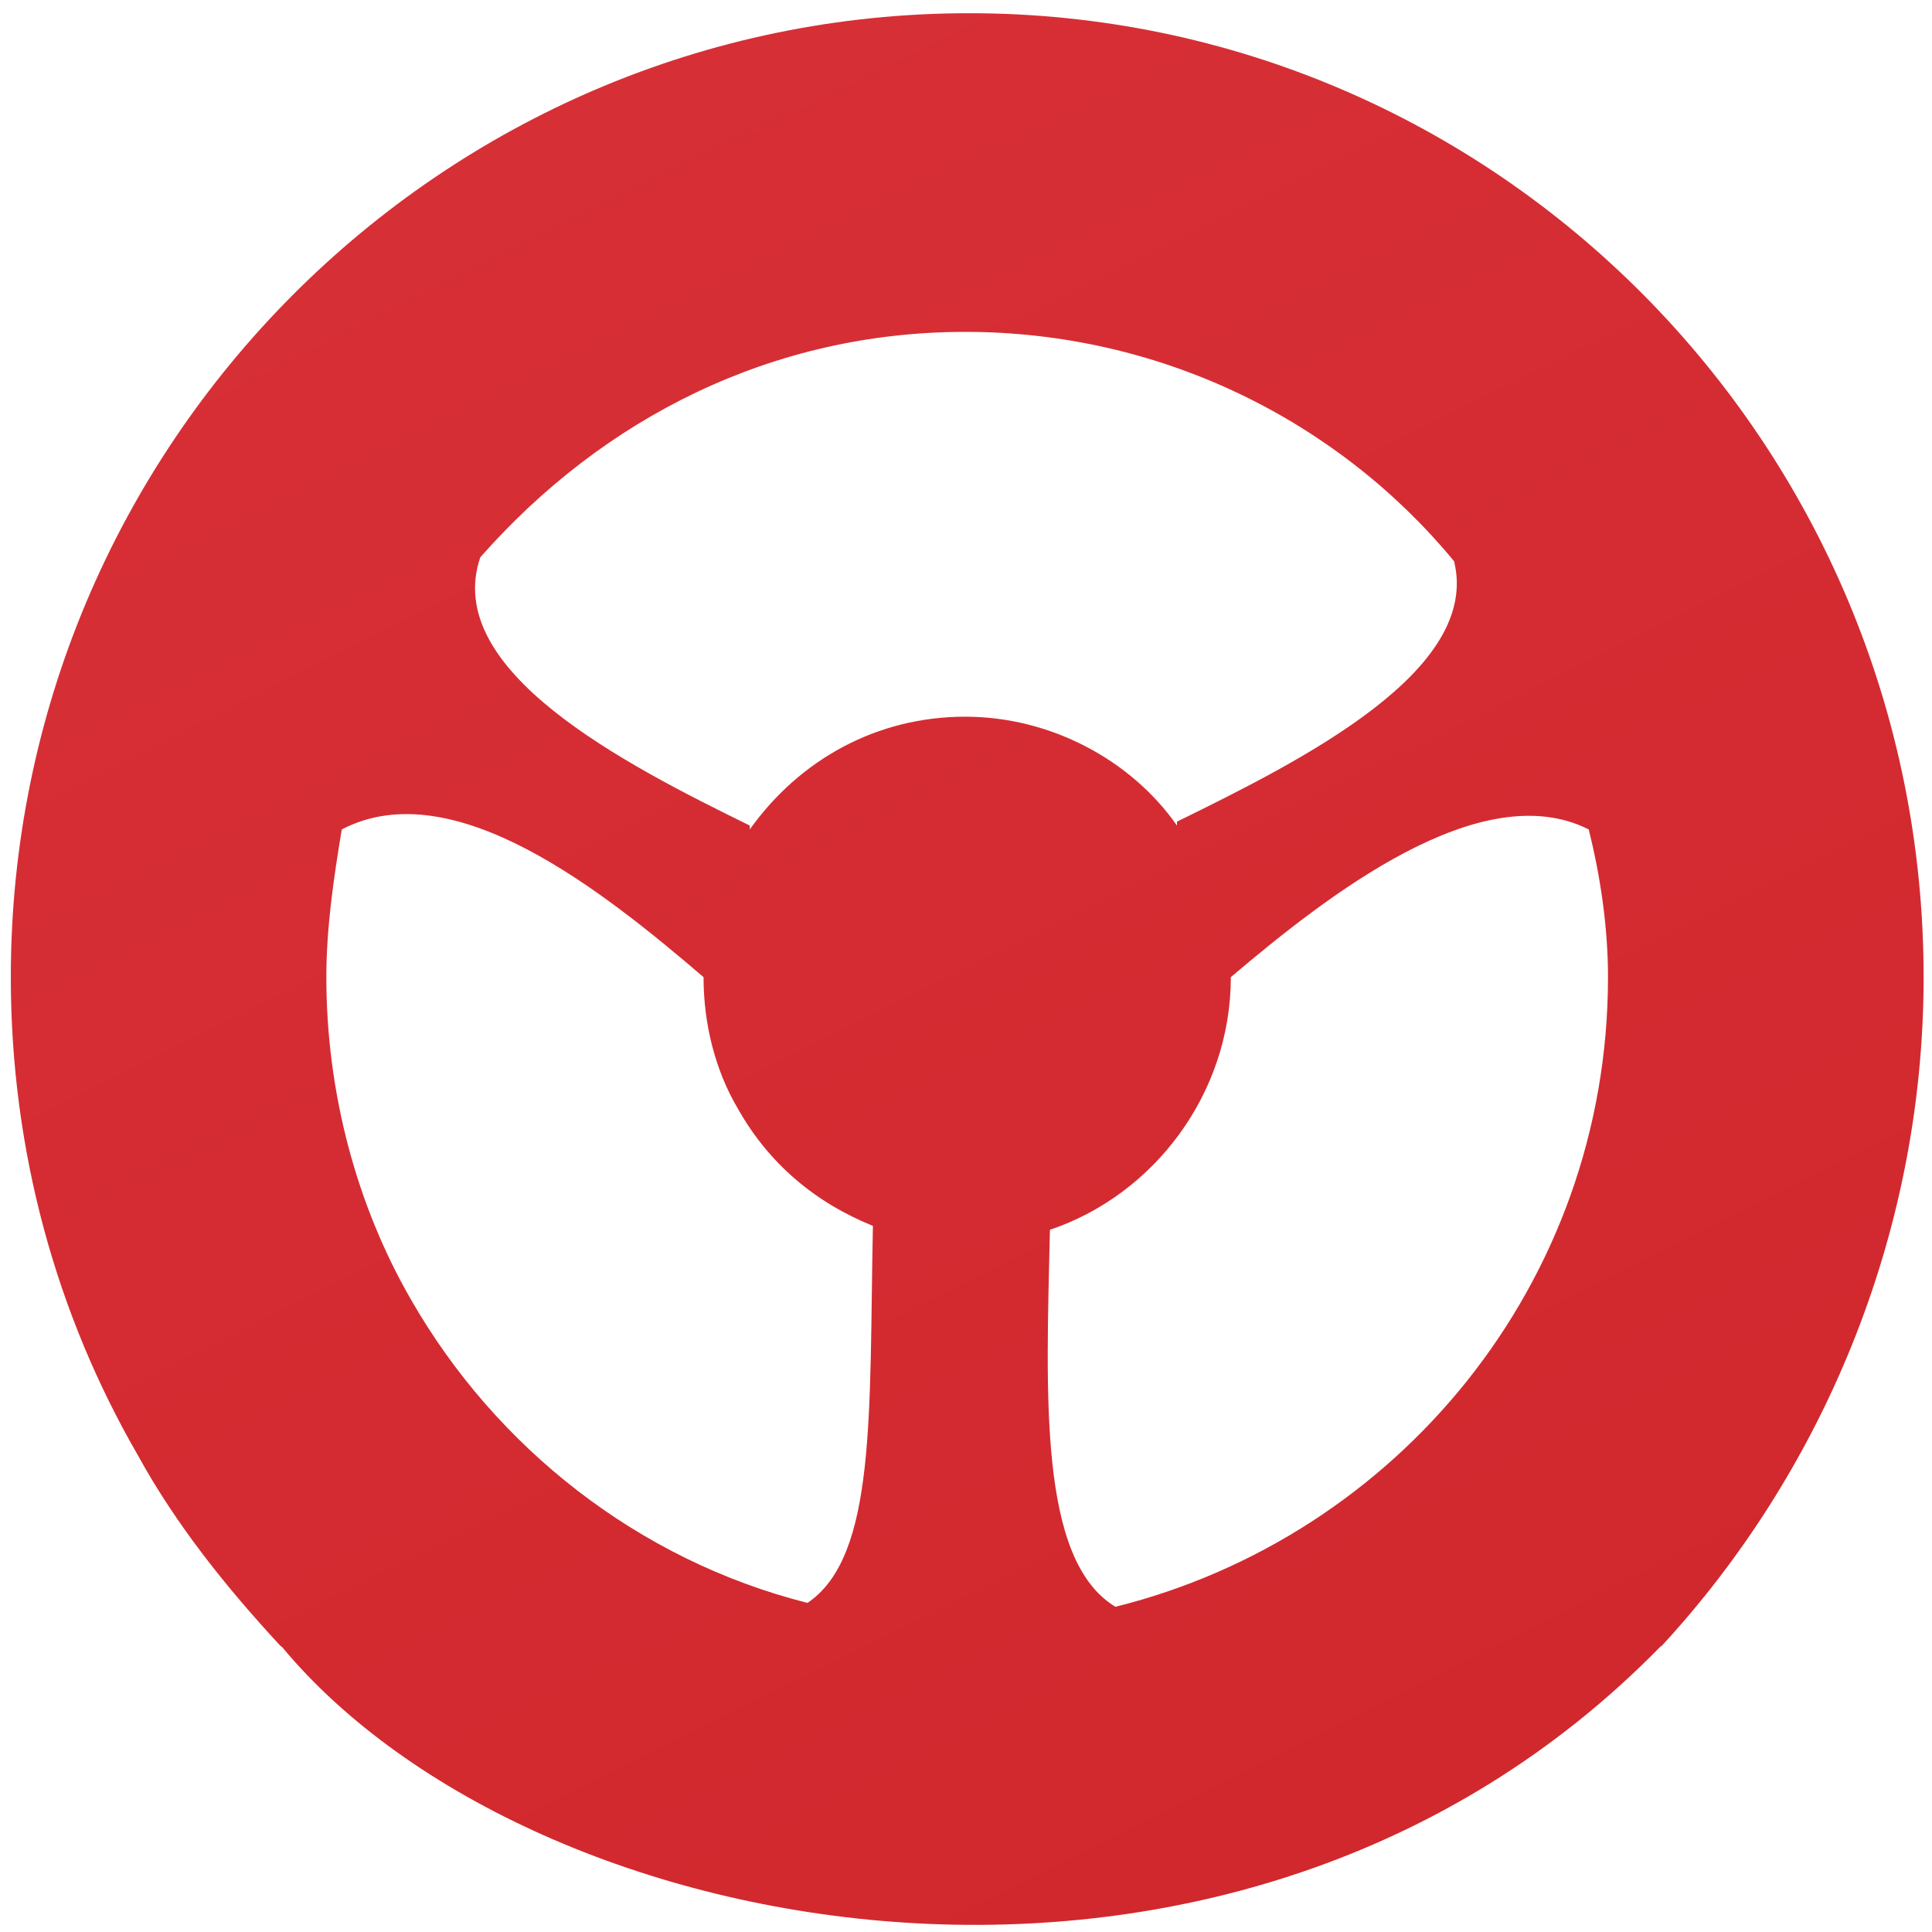 <svg width="50" height="50" xmlns="http://www.w3.org/2000/svg" fill="none">
 <defs>
  <linearGradient y2="4.05" x2="2.246" y1="-1.482" x1="-0.291" id="paint0_linear_1330_8521">
   <stop stop-color="#E43B46"/>
   <stop stop-color="#B50E0B" offset="1"/>
  </linearGradient>
 </defs>
 <g>
  <title>Layer 1</title>
  <path id="svg_14" fill="url(#paint0_linear_1330_8521)" d="m49.783,25.288c0,-13.78 -11.056,-24.946 -24.701,-24.946c-13.646,0 -24.802,11.165 -24.802,24.946c0,4.527 1.195,8.752 3.287,12.372c0.995,1.811 2.291,3.421 3.685,4.929l0.061,0.051c6.484,7.778 24.663,11.215 35.657,-0.024l0.041,-0.027c4.084,-4.426 6.772,-10.561 6.772,-17.301zm-20.916,16.296c-1.992,-1.208 -1.793,-5.432 -1.695,-9.757c2.69,-0.905 4.682,-3.522 4.682,-6.539c2.491,-2.112 6.475,-5.23 9.263,-3.822c0.299,1.207 0.498,2.514 0.498,3.822c0,7.946 -5.478,14.486 -12.749,16.296zm-3.885,-32.995c5.079,0 9.662,2.314 12.649,5.935c0.698,2.817 -3.885,5.131 -7.171,6.74l0,0.101c-1.196,-1.71 -3.288,-2.817 -5.478,-2.817c-2.291,0 -4.284,1.107 -5.578,2.918l0,-0.101c-3.288,-1.61 -7.969,-4.024 -6.974,-6.942c3.189,-3.621 7.57,-5.834 12.552,-5.834zm-16.137,12.877c2.89,-1.509 6.774,1.609 9.363,3.822c0,1.207 0.299,2.415 0.897,3.419c0.796,1.409 1.992,2.415 3.486,3.019c-0.1,4.828 0.1,8.55 -1.693,9.757c-4.383,-1.107 -8.069,-4.024 -10.26,-7.847c-1.394,-2.413 -2.192,-5.331 -2.192,-8.348c0,-1.308 0.199,-2.615 0.399,-3.822z"/>
 </g>
</svg>
